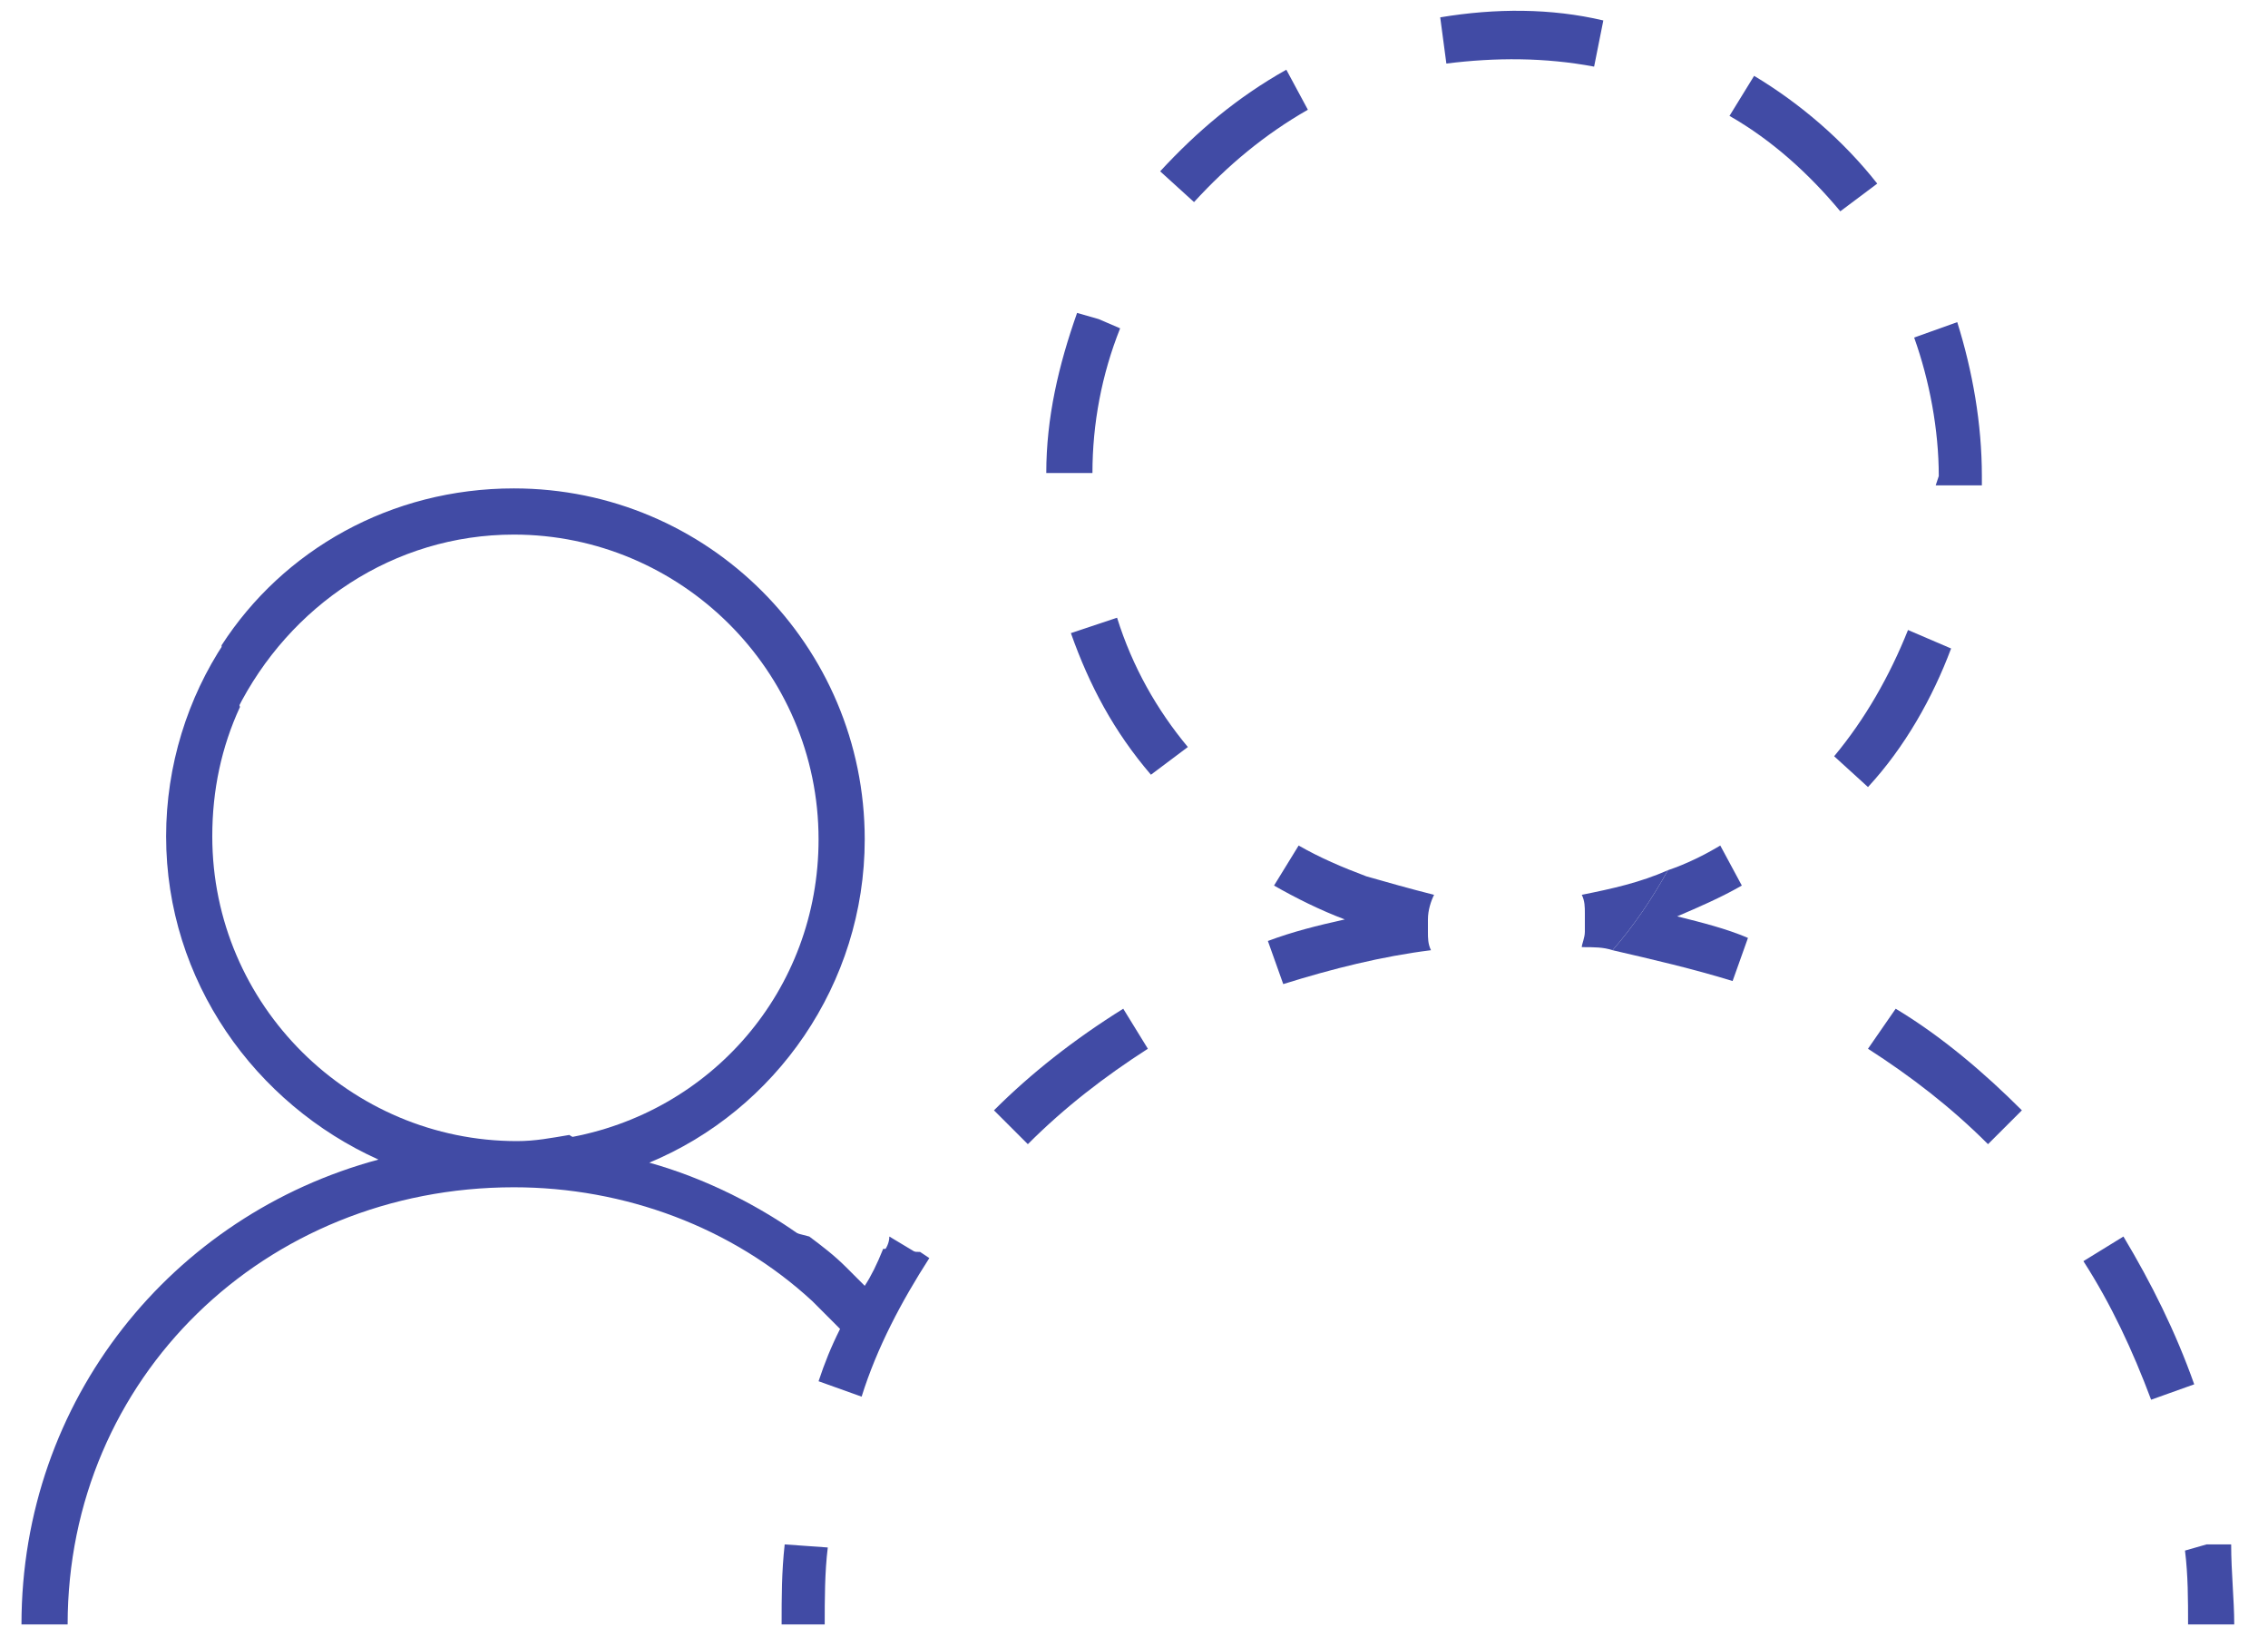 <svg width="62" height="45" viewBox="0 0 62 45" fill="none" xmlns="http://www.w3.org/2000/svg">
<path d="M61.077 44.396H59.815C59.815 43.723 59.815 43.05 59.731 42.377L60.32 42.208H60.993C60.993 42.966 61.077 43.723 61.077 44.396ZM51.065 28.662C52.243 29.419 53.337 30.26 54.346 31.27L55.272 30.345C54.262 29.335 53.084 28.325 51.822 27.568L51.065 28.662ZM51.318 5.018C50.392 3.84 49.214 2.83 47.952 2.073L47.279 3.167C48.457 3.84 49.467 4.766 50.308 5.775L51.318 5.018ZM52.916 13.264H54.178V13.011C54.178 11.581 53.926 10.151 53.505 8.804L52.327 9.225C52.748 10.403 53 11.749 53 13.011L52.916 13.264ZM58.048 33.794L56.954 34.467C57.712 35.645 58.3 36.907 58.805 38.254L59.983 37.833C59.478 36.403 58.805 35.056 58.048 33.794ZM52.159 17.218C51.654 18.481 50.981 19.659 50.14 20.668L51.065 21.51C52.075 20.416 52.832 19.07 53.337 17.723L52.159 17.218ZM23.639 35.141C23.47 34.972 23.302 34.804 23.134 34.636C22.797 34.299 22.461 34.047 22.124 33.794C19.768 33.205 17.581 32.28 15.562 31.018C15.057 31.102 14.636 31.186 14.132 31.186C9.589 31.186 5.803 27.484 5.803 22.856C5.803 21.594 6.055 20.416 6.56 19.322C6.392 18.733 6.223 18.144 6.139 17.555C5.13 19.07 4.541 20.921 4.541 22.856C4.541 26.811 6.981 30.176 10.346 31.691C4.709 33.205 0.587 38.254 0.587 44.396H1.849C1.849 37.665 7.233 32.448 14.048 32.448C17.076 32.448 20.021 33.542 22.208 35.561C22.461 35.814 22.713 36.066 22.965 36.319C22.713 36.823 22.545 37.244 22.377 37.749L23.554 38.17C23.975 36.823 24.648 35.561 25.405 34.383L25.153 34.215C24.816 34.215 24.48 34.131 24.143 34.131C23.975 34.551 23.807 34.888 23.639 35.141ZM21.451 42.208C21.367 42.966 21.367 43.639 21.367 44.396H22.545C22.545 43.723 22.545 42.966 22.629 42.292L21.451 42.208ZM47.364 26.811L47.784 25.633C47.195 25.38 46.522 25.212 45.849 25.044C46.438 24.791 47.027 24.539 47.616 24.202L47.027 23.108C46.606 23.361 46.102 23.613 45.597 23.782C45.176 24.539 44.671 25.296 44.082 25.969C45.176 26.222 46.27 26.474 47.364 26.811Z" fill="#414BA5"/>
<path d="M43.241 24.455C44.082 24.286 44.84 24.118 45.597 23.782C45.176 24.539 44.671 25.296 44.082 25.969C43.83 25.885 43.578 25.885 43.241 25.885C43.241 25.801 43.325 25.633 43.325 25.464C43.325 25.38 43.325 25.296 43.325 25.212C43.325 25.128 43.325 25.044 43.325 24.959C43.325 24.791 43.325 24.623 43.241 24.455ZM29.275 17.303C29.78 18.733 30.453 19.995 31.463 21.173L32.472 20.416C31.631 19.406 30.958 18.228 30.537 16.882L29.275 17.303ZM14.048 14.61C18.591 14.61 22.377 18.312 22.377 22.94C22.377 27.063 19.432 30.429 15.478 31.102C17.497 32.364 19.684 33.289 22.04 33.879C20.778 32.953 19.264 32.196 17.749 31.775C21.199 30.345 23.639 26.895 23.639 22.94C23.639 17.639 19.348 13.348 14.048 13.348C10.682 13.348 7.738 15.031 6.055 17.639C6.223 18.228 6.308 18.817 6.476 19.406C7.906 16.545 10.767 14.61 14.048 14.61ZM39.035 25.128C39.035 24.875 39.119 24.623 39.203 24.455C38.53 24.286 37.941 24.118 37.352 23.95C36.679 23.697 36.09 23.445 35.501 23.108L34.828 24.202C35.417 24.539 36.09 24.875 36.763 25.128C36.006 25.296 35.333 25.464 34.66 25.717L35.08 26.895C36.426 26.474 37.773 26.137 39.119 25.969C39.035 25.801 39.035 25.633 39.035 25.464C39.035 25.38 39.035 25.38 39.035 25.296C39.035 25.212 39.035 25.128 39.035 25.128ZM39.371 0.474L39.539 1.737C40.885 1.568 42.231 1.568 43.578 1.821L43.83 0.559C42.4 0.222 40.885 0.222 39.371 0.474ZM35.164 1.905C33.818 2.662 32.725 3.588 31.715 4.682L32.641 5.523C33.566 4.513 34.576 3.672 35.753 2.999L35.164 1.905ZM24.143 34.215C24.48 34.299 24.816 34.299 25.153 34.299L24.312 33.794C24.312 33.963 24.227 34.131 24.143 34.215ZM30.621 8.973L30.032 8.72L29.444 8.552C28.939 9.982 28.602 11.413 28.602 12.927H29.864C29.864 11.581 30.117 10.235 30.621 8.973ZM27.172 30.345L28.098 31.27C29.107 30.26 30.201 29.419 31.379 28.662L30.706 27.568C29.359 28.409 28.182 29.335 27.172 30.345Z" fill="#414BA5"/>
</svg>
